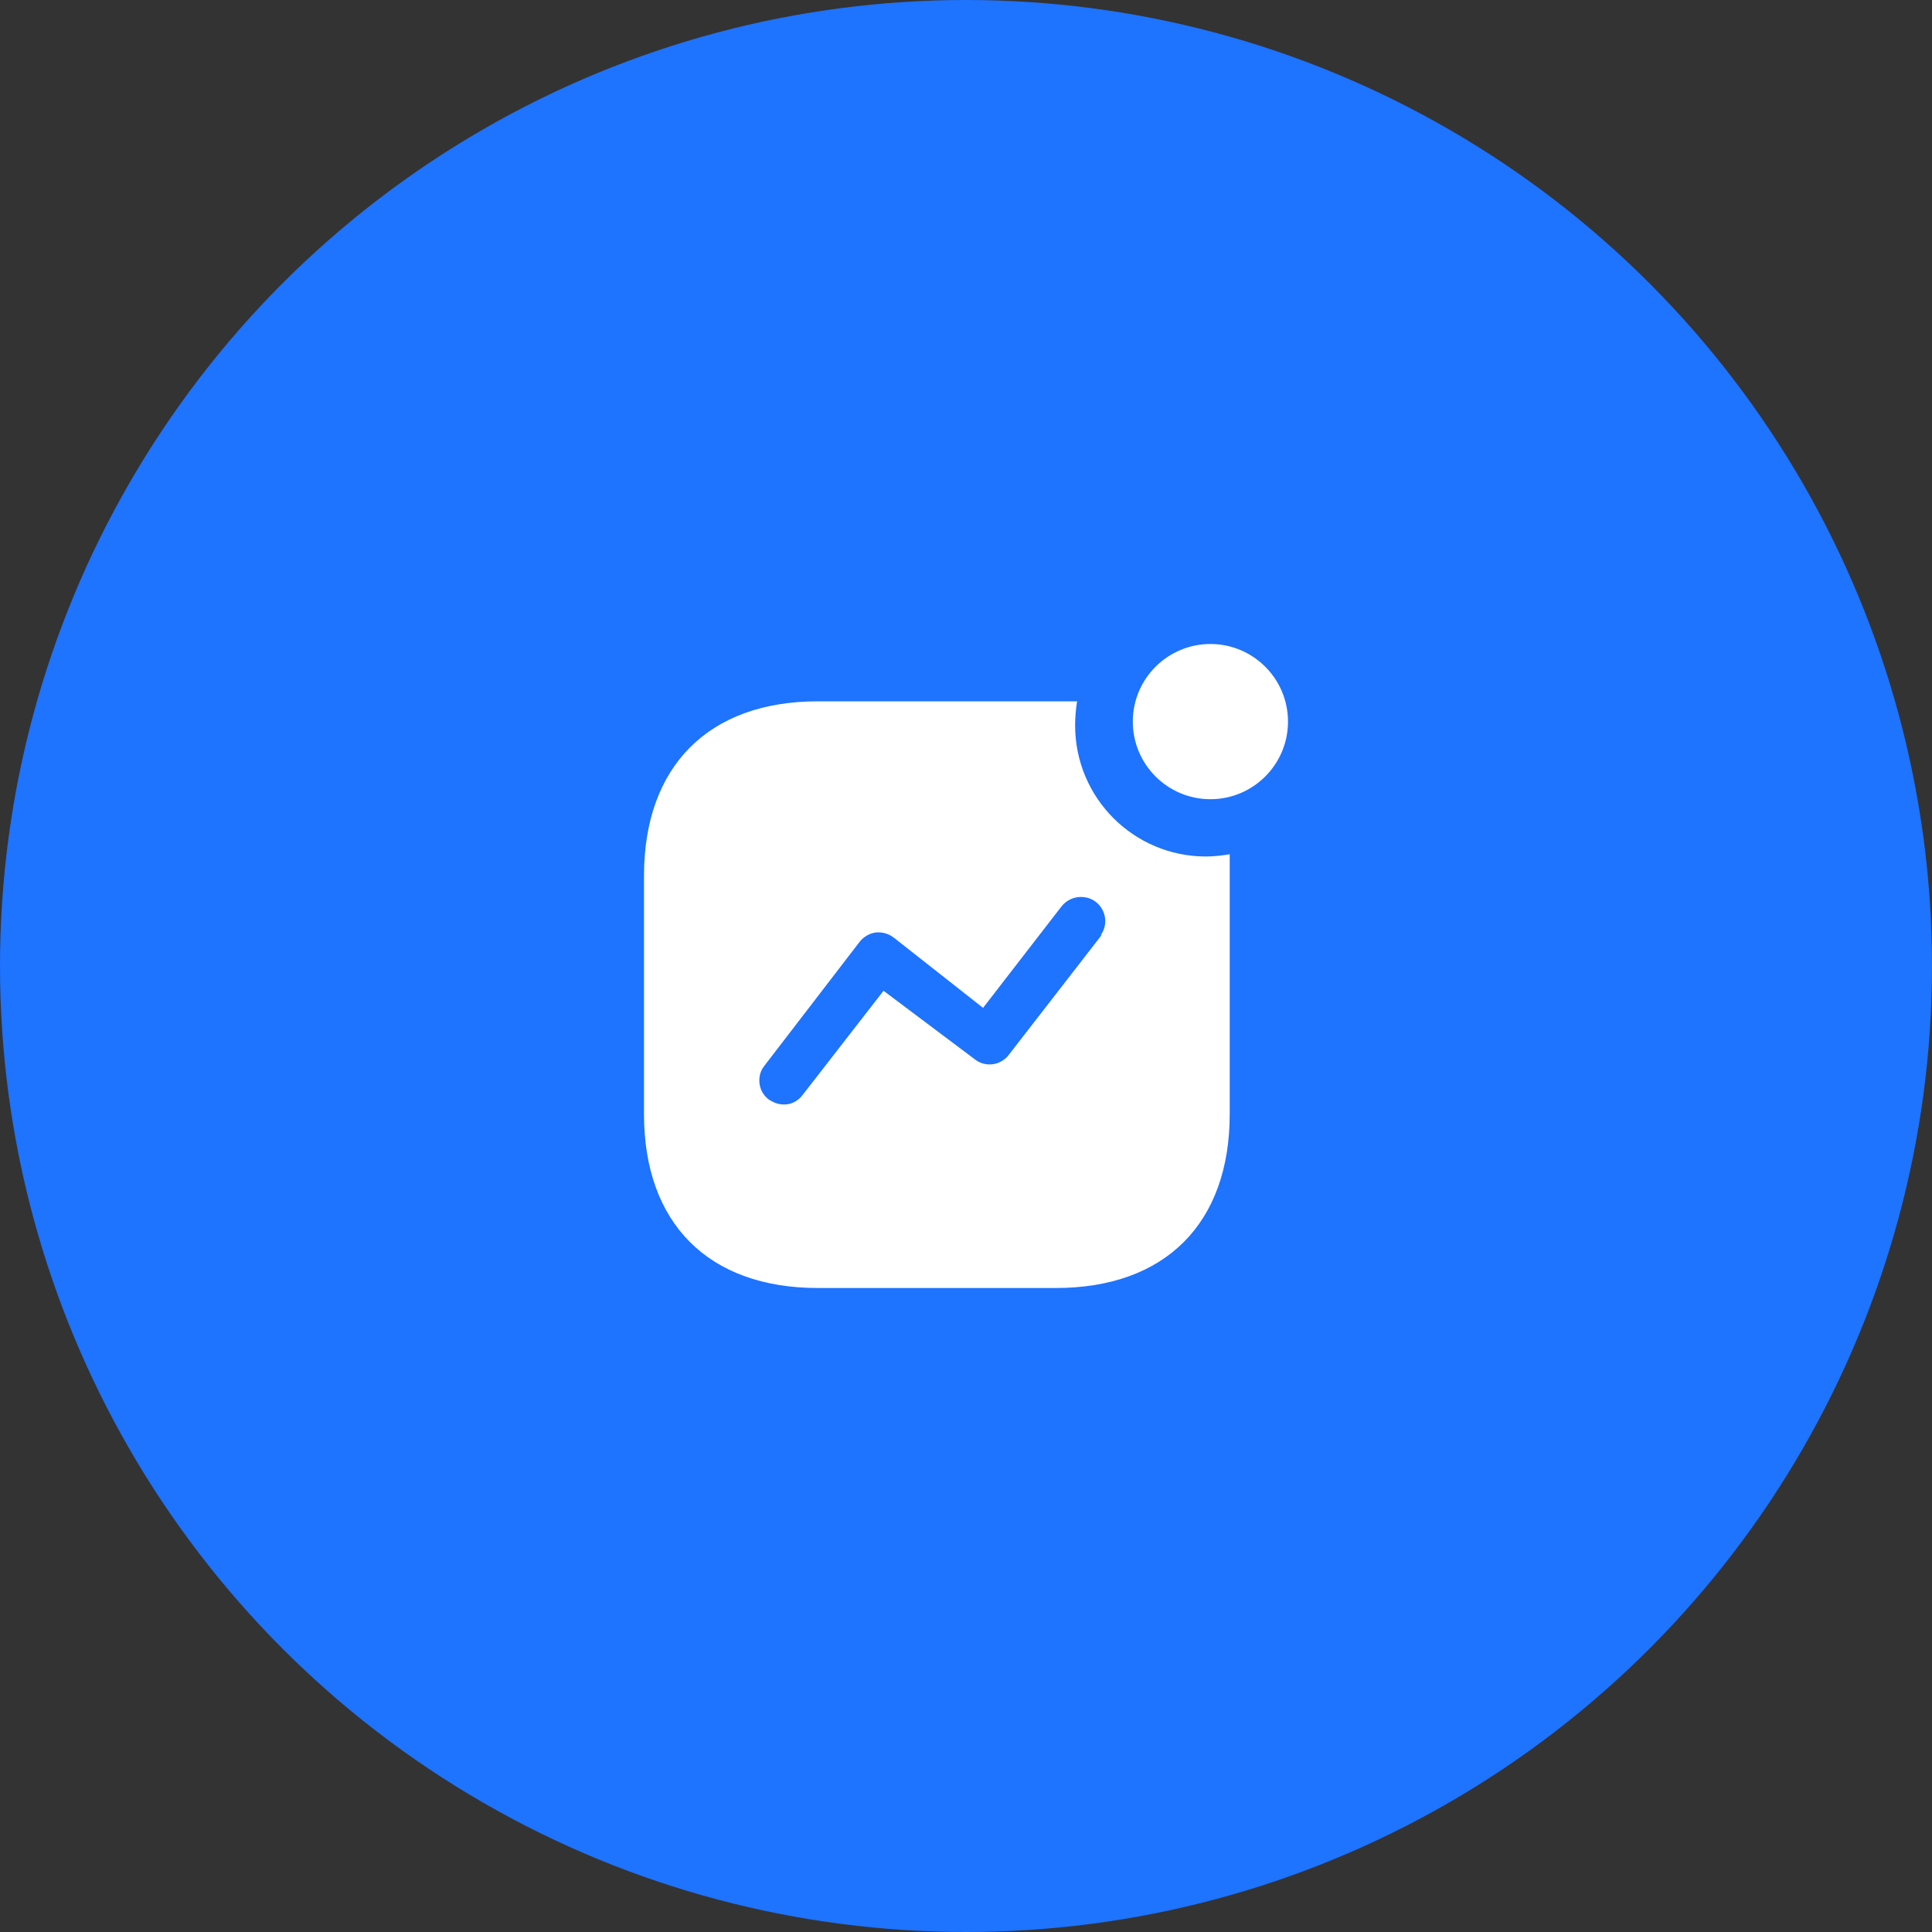 <svg width="60" height="60" viewBox="0 0 60 60" fill="none" xmlns="http://www.w3.org/2000/svg">
<rect x="0" y="0" width="60" height="60" fill="#333333" stroke="none"/>
<circle cx="30" cy="30" r="30" fill="#1E73FF"/>
<path fill-rule="evenodd" clip-rule="evenodd" d="M35.18 22.41C35.18 21.08 36.26 20 37.59 20C38.92 20 40 21.08 40 22.41C40 23.74 38.92 24.82 37.59 24.82C36.26 24.82 35.18 23.74 35.18 22.41ZM31.329 32.759L34.219 29.03L34.179 29.05C34.34 28.83 34.37 28.55 34.26 28.3C34.151 28.05 33.91 27.88 33.651 27.86C33.38 27.83 33.111 27.95 32.95 28.17L30.53 31.3L27.759 29.12C27.59 28.99 27.39 28.939 27.189 28.96C26.991 28.99 26.811 29.099 26.689 29.259L23.73 33.11L23.669 33.2C23.5 33.519 23.579 33.929 23.88 34.15C24.02 34.24 24.169 34.3 24.34 34.3C24.57 34.31 24.79 34.189 24.93 34L27.439 30.769L30.29 32.91L30.38 32.969C30.7 33.139 31.099 33.06 31.329 32.759ZM33.45 21.78C33.41 22.03 33.389 22.28 33.389 22.53C33.389 24.78 35.209 26.599 37.45 26.599C37.7 26.599 37.94 26.57 38.19 26.53V34.599C38.19 37.99 36.19 40 32.789 40H25.401C22 40 20 37.99 20 34.599V27.2C20 23.8 22 21.78 25.401 21.78H33.45Z" fill="white"/>
</svg>
